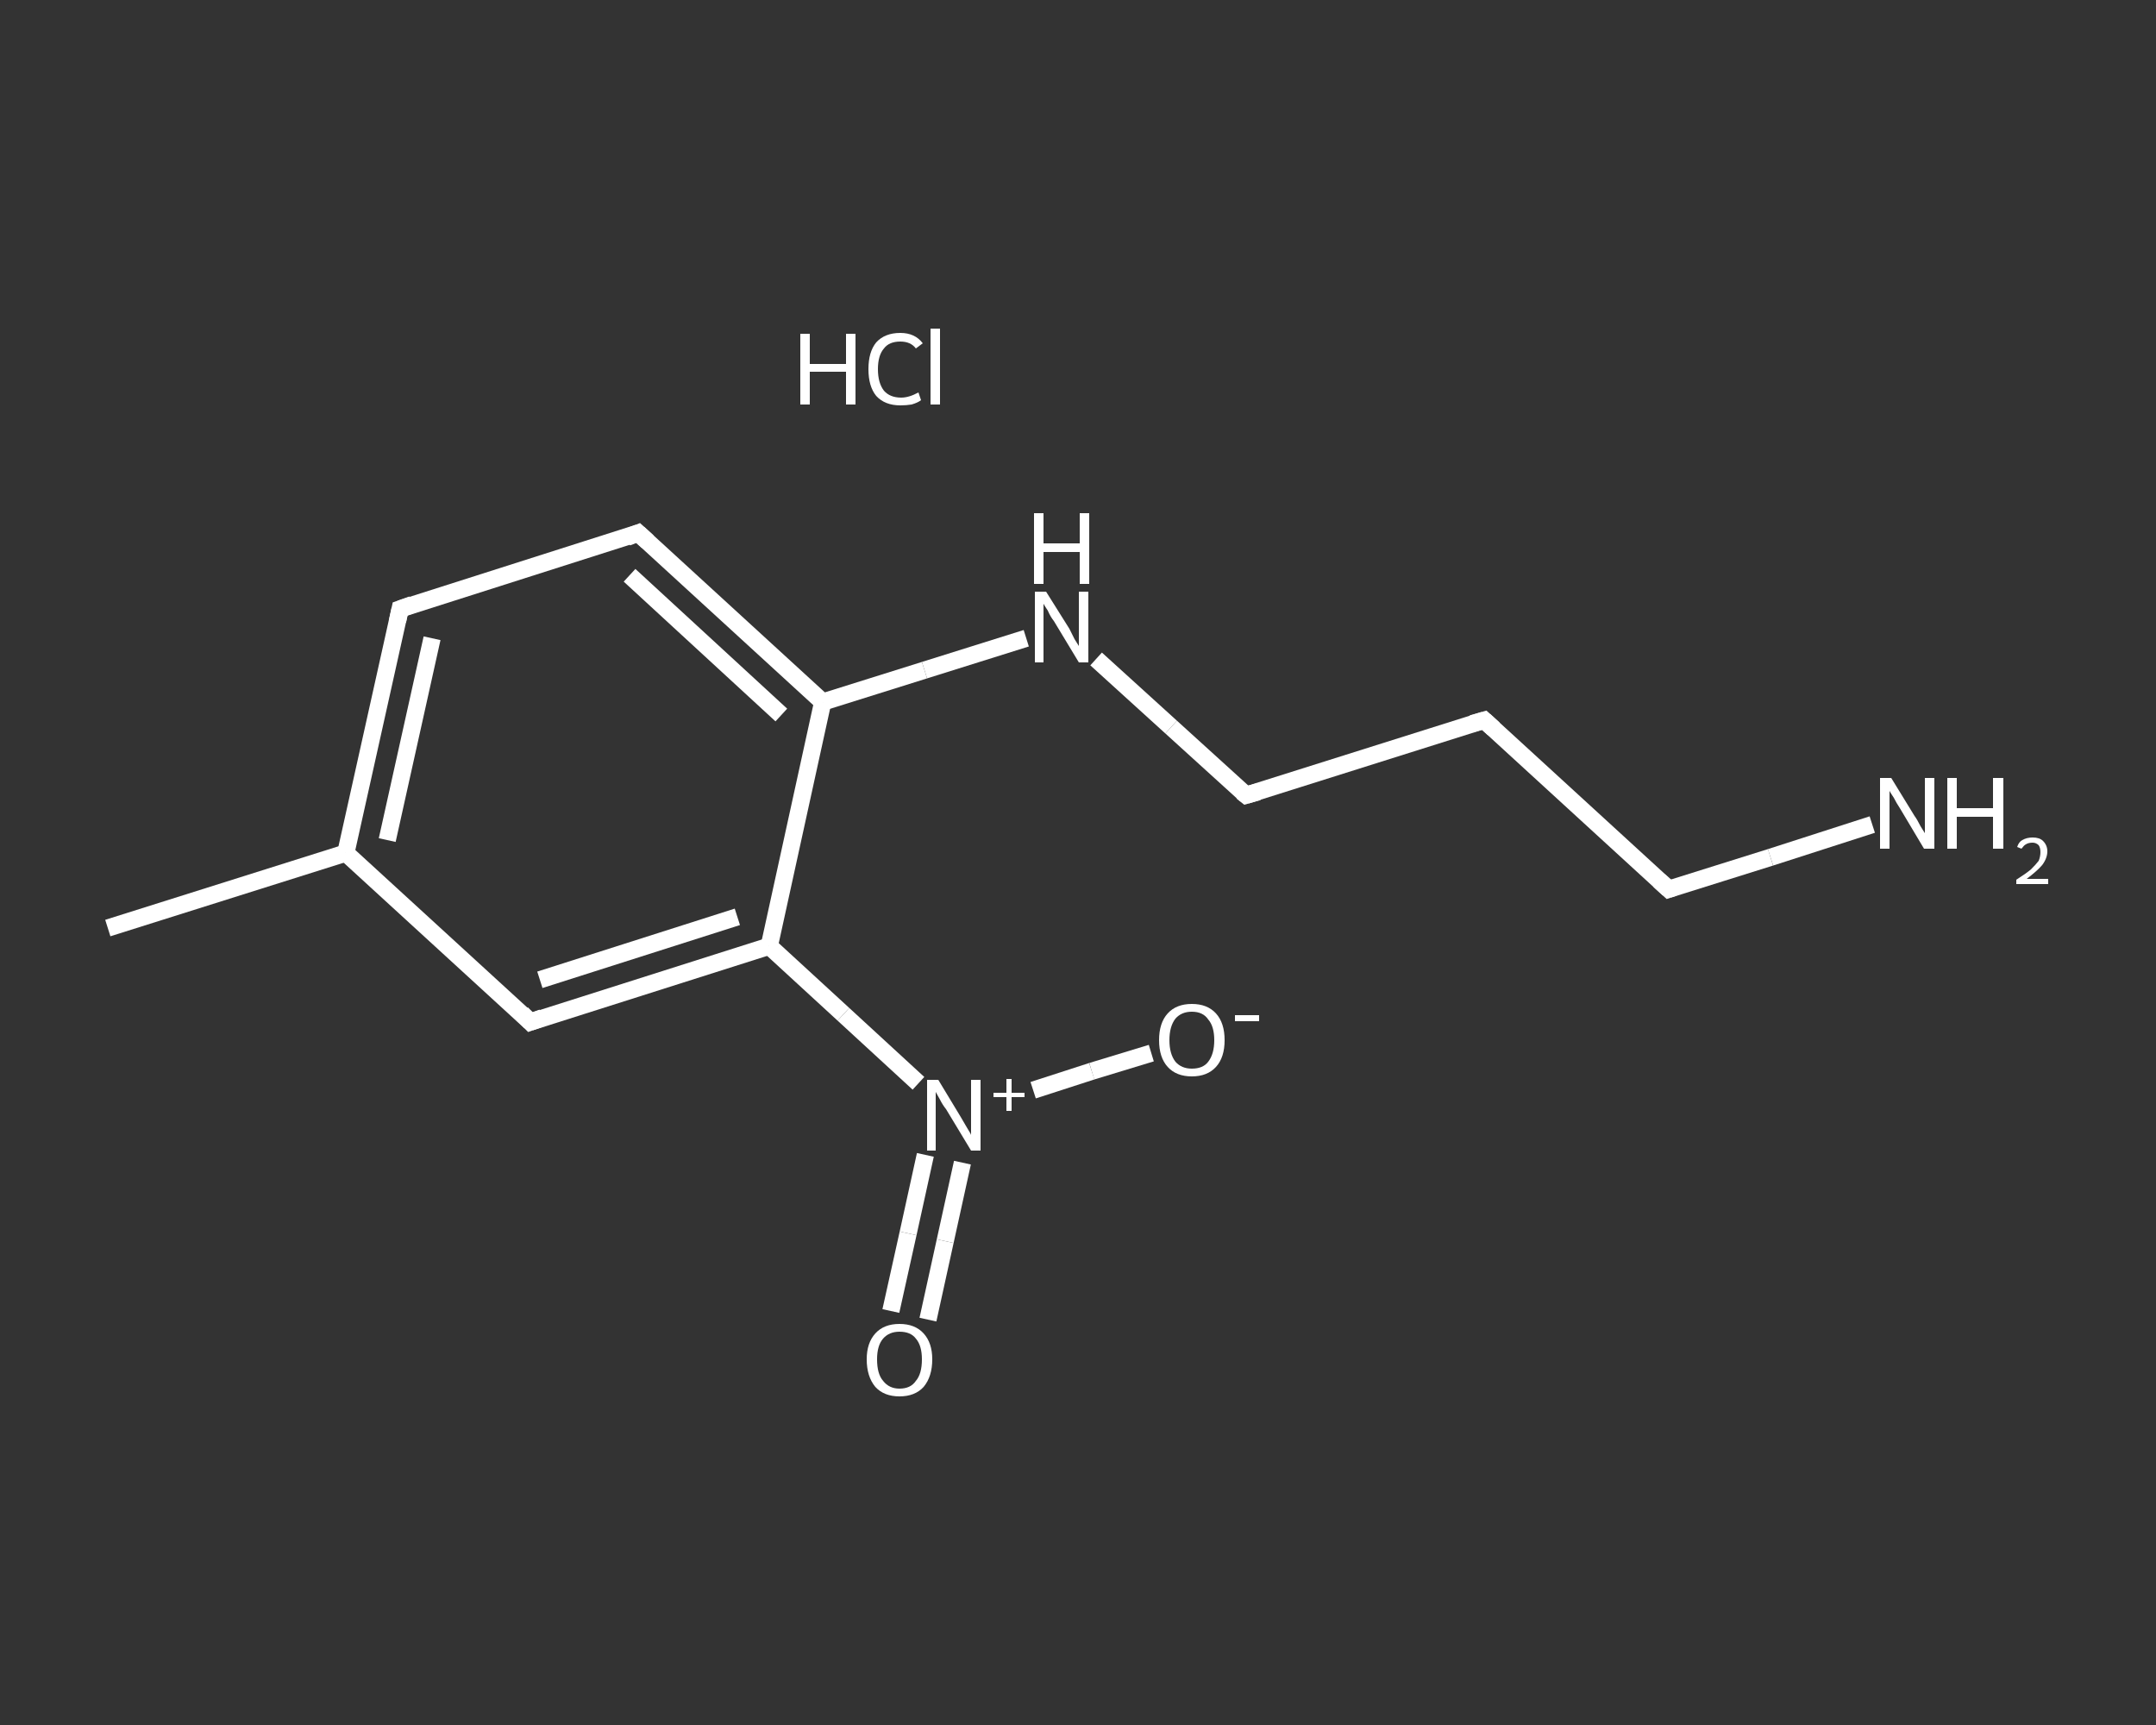 <?xml version='1.0' encoding='iso-8859-1'?>
<svg version='1.1' baseProfile='full'
              xmlns='http://www.w3.org/2000/svg'
                      xmlns:rdkit='http://www.rdkit.org/xml'
                      xmlns:xlink='http://www.w3.org/1999/xlink'
                  xml:space='preserve'
width='250px' height='200px' viewBox='0 0 250 200'>
<rect x="0" y="0" width="250" height="200" fill="#333333" stroke="none"/>
<!-- END OF HEADER -->
<rect style='opacity:1.0;fill:transparent;stroke:none' width='250.0' height='200.0' x='0.0' y='0.0'> </rect>
<path class='bond-0 atom-0 atom-1' d='M 12.5,107.6 L 40.1,98.9' style='fill:none;fill-rule:evenodd;stroke:#FFFFFF;stroke-width:2.0px;stroke-linecap:butt;stroke-linejoin:miter;stroke-opacity:1' />
<path class='bond-1 atom-1 atom-2' d='M 40.1,98.9 L 46.4,70.6' style='fill:none;fill-rule:evenodd;stroke:#FFFFFF;stroke-width:2.0px;stroke-linecap:butt;stroke-linejoin:miter;stroke-opacity:1' />
<path class='bond-1 atom-1 atom-2' d='M 44.9,97.4 L 50.1,74.0' style='fill:none;fill-rule:evenodd;stroke:#FFFFFF;stroke-width:2.0px;stroke-linecap:butt;stroke-linejoin:miter;stroke-opacity:1' />
<path class='bond-2 atom-2 atom-3' d='M 46.4,70.6 L 74.0,61.8' style='fill:none;fill-rule:evenodd;stroke:#FFFFFF;stroke-width:2.0px;stroke-linecap:butt;stroke-linejoin:miter;stroke-opacity:1' />
<path class='bond-3 atom-3 atom-4' d='M 74.0,61.8 L 95.4,81.4' style='fill:none;fill-rule:evenodd;stroke:#FFFFFF;stroke-width:2.0px;stroke-linecap:butt;stroke-linejoin:miter;stroke-opacity:1' />
<path class='bond-3 atom-3 atom-4' d='M 73.0,66.7 L 90.6,82.9' style='fill:none;fill-rule:evenodd;stroke:#FFFFFF;stroke-width:2.0px;stroke-linecap:butt;stroke-linejoin:miter;stroke-opacity:1' />
<path class='bond-4 atom-4 atom-5' d='M 95.4,81.4 L 107.2,77.7' style='fill:none;fill-rule:evenodd;stroke:#FFFFFF;stroke-width:2.0px;stroke-linecap:butt;stroke-linejoin:miter;stroke-opacity:1' />
<path class='bond-4 atom-4 atom-5' d='M 107.2,77.7 L 119.0,74.0' style='fill:none;fill-rule:evenodd;stroke:#FFFFFF;stroke-width:2.0px;stroke-linecap:butt;stroke-linejoin:miter;stroke-opacity:1' />
<path class='bond-5 atom-5 atom-6' d='M 127.1,76.4 L 135.8,84.3' style='fill:none;fill-rule:evenodd;stroke:#FFFFFF;stroke-width:2.0px;stroke-linecap:butt;stroke-linejoin:miter;stroke-opacity:1' />
<path class='bond-5 atom-5 atom-6' d='M 135.8,84.3 L 144.5,92.2' style='fill:none;fill-rule:evenodd;stroke:#FFFFFF;stroke-width:2.0px;stroke-linecap:butt;stroke-linejoin:miter;stroke-opacity:1' />
<path class='bond-6 atom-6 atom-7' d='M 144.5,92.2 L 172.1,83.5' style='fill:none;fill-rule:evenodd;stroke:#FFFFFF;stroke-width:2.0px;stroke-linecap:butt;stroke-linejoin:miter;stroke-opacity:1' />
<path class='bond-7 atom-7 atom-8' d='M 172.1,83.5 L 193.5,103.1' style='fill:none;fill-rule:evenodd;stroke:#FFFFFF;stroke-width:2.0px;stroke-linecap:butt;stroke-linejoin:miter;stroke-opacity:1' />
<path class='bond-8 atom-8 atom-9' d='M 193.5,103.1 L 205.3,99.4' style='fill:none;fill-rule:evenodd;stroke:#FFFFFF;stroke-width:2.0px;stroke-linecap:butt;stroke-linejoin:miter;stroke-opacity:1' />
<path class='bond-8 atom-8 atom-9' d='M 205.3,99.4 L 217.1,95.6' style='fill:none;fill-rule:evenodd;stroke:#FFFFFF;stroke-width:2.0px;stroke-linecap:butt;stroke-linejoin:miter;stroke-opacity:1' />
<path class='bond-9 atom-4 atom-10' d='M 95.4,81.4 L 89.2,109.7' style='fill:none;fill-rule:evenodd;stroke:#FFFFFF;stroke-width:2.0px;stroke-linecap:butt;stroke-linejoin:miter;stroke-opacity:1' />
<path class='bond-10 atom-10 atom-11' d='M 89.2,109.7 L 97.8,117.6' style='fill:none;fill-rule:evenodd;stroke:#FFFFFF;stroke-width:2.0px;stroke-linecap:butt;stroke-linejoin:miter;stroke-opacity:1' />
<path class='bond-10 atom-10 atom-11' d='M 97.8,117.6 L 106.5,125.6' style='fill:none;fill-rule:evenodd;stroke:#FFFFFF;stroke-width:2.0px;stroke-linecap:butt;stroke-linejoin:miter;stroke-opacity:1' />
<path class='bond-11 atom-11 atom-12' d='M 107.3,133.9 L 105.3,143.0' style='fill:none;fill-rule:evenodd;stroke:#FFFFFF;stroke-width:2.0px;stroke-linecap:butt;stroke-linejoin:miter;stroke-opacity:1' />
<path class='bond-11 atom-11 atom-12' d='M 105.3,143.0 L 103.3,152.0' style='fill:none;fill-rule:evenodd;stroke:#FFFFFF;stroke-width:2.0px;stroke-linecap:butt;stroke-linejoin:miter;stroke-opacity:1' />
<path class='bond-11 atom-11 atom-12' d='M 111.6,134.8 L 109.6,143.9' style='fill:none;fill-rule:evenodd;stroke:#FFFFFF;stroke-width:2.0px;stroke-linecap:butt;stroke-linejoin:miter;stroke-opacity:1' />
<path class='bond-11 atom-11 atom-12' d='M 109.6,143.9 L 107.6,153.0' style='fill:none;fill-rule:evenodd;stroke:#FFFFFF;stroke-width:2.0px;stroke-linecap:butt;stroke-linejoin:miter;stroke-opacity:1' />
<path class='bond-12 atom-11 atom-13' d='M 119.8,126.4 L 126.6,124.2' style='fill:none;fill-rule:evenodd;stroke:#FFFFFF;stroke-width:2.0px;stroke-linecap:butt;stroke-linejoin:miter;stroke-opacity:1' />
<path class='bond-12 atom-11 atom-13' d='M 126.6,124.2 L 133.5,122.1' style='fill:none;fill-rule:evenodd;stroke:#FFFFFF;stroke-width:2.0px;stroke-linecap:butt;stroke-linejoin:miter;stroke-opacity:1' />
<path class='bond-13 atom-10 atom-14' d='M 89.2,109.7 L 61.5,118.5' style='fill:none;fill-rule:evenodd;stroke:#FFFFFF;stroke-width:2.0px;stroke-linecap:butt;stroke-linejoin:miter;stroke-opacity:1' />
<path class='bond-13 atom-10 atom-14' d='M 85.5,106.3 L 62.6,113.6' style='fill:none;fill-rule:evenodd;stroke:#FFFFFF;stroke-width:2.0px;stroke-linecap:butt;stroke-linejoin:miter;stroke-opacity:1' />
<path class='bond-14 atom-14 atom-1' d='M 61.5,118.5 L 40.1,98.9' style='fill:none;fill-rule:evenodd;stroke:#FFFFFF;stroke-width:2.0px;stroke-linecap:butt;stroke-linejoin:miter;stroke-opacity:1' />
<path d='M 46.1,72.0 L 46.4,70.6 L 47.8,70.1' style='fill:none;stroke:#FFFFFF;stroke-width:2.0px;stroke-linecap:butt;stroke-linejoin:miter;stroke-opacity:1;' />
<path d='M 72.7,62.3 L 74.0,61.8 L 75.1,62.8' style='fill:none;stroke:#FFFFFF;stroke-width:2.0px;stroke-linecap:butt;stroke-linejoin:miter;stroke-opacity:1;' />
<path d='M 144.0,91.8 L 144.5,92.2 L 145.9,91.8' style='fill:none;stroke:#FFFFFF;stroke-width:2.0px;stroke-linecap:butt;stroke-linejoin:miter;stroke-opacity:1;' />
<path d='M 170.7,83.9 L 172.1,83.5 L 173.2,84.5' style='fill:none;stroke:#FFFFFF;stroke-width:2.0px;stroke-linecap:butt;stroke-linejoin:miter;stroke-opacity:1;' />
<path d='M 192.4,102.1 L 193.5,103.1 L 194.1,102.9' style='fill:none;stroke:#FFFFFF;stroke-width:2.0px;stroke-linecap:butt;stroke-linejoin:miter;stroke-opacity:1;' />
<path d='M 62.9,118.0 L 61.5,118.5 L 60.5,117.5' style='fill:none;stroke:#FFFFFF;stroke-width:2.0px;stroke-linecap:butt;stroke-linejoin:miter;stroke-opacity:1;' />
<path class='atom-5' d='M 121.3 68.6
L 124.0 72.9
Q 124.2 73.3, 124.6 74.1
Q 125.1 74.9, 125.1 74.9
L 125.1 68.6
L 126.2 68.6
L 126.2 76.8
L 125.1 76.8
L 122.2 72.0
Q 121.8 71.5, 121.5 70.8
Q 121.1 70.2, 121.0 70.0
L 121.0 76.8
L 120.0 76.8
L 120.0 68.6
L 121.3 68.6
' fill='#FFFFFF'/>
<path class='atom-5' d='M 119.9 59.5
L 121.0 59.5
L 121.0 63.0
L 125.2 63.0
L 125.2 59.5
L 126.3 59.5
L 126.3 67.7
L 125.2 67.7
L 125.2 64.0
L 121.0 64.0
L 121.0 67.7
L 119.9 67.7
L 119.9 59.5
' fill='#FFFFFF'/>
<path class='atom-9' d='M 219.3 90.2
L 222.0 94.6
Q 222.3 95.0, 222.7 95.8
Q 223.2 96.6, 223.2 96.6
L 223.2 90.2
L 224.3 90.2
L 224.3 98.4
L 223.1 98.4
L 220.3 93.7
Q 219.9 93.1, 219.6 92.5
Q 219.2 91.9, 219.1 91.7
L 219.1 98.4
L 218.0 98.4
L 218.0 90.2
L 219.3 90.2
' fill='#FFFFFF'/>
<path class='atom-9' d='M 225.8 90.2
L 226.9 90.2
L 226.9 93.7
L 231.1 93.7
L 231.1 90.2
L 232.3 90.2
L 232.3 98.4
L 231.1 98.4
L 231.1 94.7
L 226.9 94.7
L 226.9 98.4
L 225.8 98.4
L 225.8 90.2
' fill='#FFFFFF'/>
<path class='atom-9' d='M 233.9 98.2
Q 234.1 97.6, 234.5 97.4
Q 235.0 97.1, 235.7 97.1
Q 236.5 97.1, 236.9 97.5
Q 237.4 98.0, 237.4 98.7
Q 237.4 99.5, 236.8 100.3
Q 236.2 101.0, 235.0 101.9
L 237.5 101.9
L 237.5 102.5
L 233.8 102.5
L 233.8 102.0
Q 234.9 101.3, 235.5 100.8
Q 236.1 100.2, 236.4 99.8
Q 236.6 99.3, 236.6 98.8
Q 236.6 98.3, 236.4 98.0
Q 236.1 97.7, 235.7 97.7
Q 235.2 97.7, 234.9 97.9
Q 234.7 98.0, 234.4 98.4
L 233.9 98.2
' fill='#FFFFFF'/>
<path class='atom-11' d='M 108.8 125.2
L 111.4 129.5
Q 111.7 130.0, 112.1 130.7
Q 112.6 131.5, 112.6 131.6
L 112.6 125.2
L 113.7 125.2
L 113.7 133.4
L 112.6 133.4
L 109.7 128.6
Q 109.3 128.1, 109.0 127.5
Q 108.6 126.8, 108.5 126.6
L 108.5 133.4
L 107.5 133.4
L 107.5 125.2
L 108.8 125.2
' fill='#FFFFFF'/>
<path class='atom-11' d='M 115.2 126.7
L 116.7 126.7
L 116.7 125.1
L 117.3 125.1
L 117.3 126.7
L 118.8 126.7
L 118.8 127.2
L 117.3 127.2
L 117.3 128.8
L 116.7 128.8
L 116.7 127.2
L 115.2 127.2
L 115.2 126.7
' fill='#FFFFFF'/>
<path class='atom-12' d='M 100.5 157.6
Q 100.5 155.7, 101.5 154.6
Q 102.5 153.5, 104.3 153.5
Q 106.1 153.5, 107.1 154.6
Q 108.1 155.7, 108.1 157.6
Q 108.1 159.6, 107.1 160.8
Q 106.1 161.9, 104.3 161.9
Q 102.5 161.9, 101.5 160.8
Q 100.5 159.6, 100.5 157.6
M 104.3 161.0
Q 105.6 161.0, 106.2 160.1
Q 106.9 159.3, 106.9 157.6
Q 106.9 156.0, 106.2 155.2
Q 105.6 154.4, 104.3 154.4
Q 103.1 154.4, 102.4 155.2
Q 101.7 156.0, 101.7 157.6
Q 101.7 159.3, 102.4 160.1
Q 103.1 161.0, 104.3 161.0
' fill='#FFFFFF'/>
<path class='atom-13' d='M 134.4 120.6
Q 134.4 118.6, 135.4 117.5
Q 136.4 116.4, 138.2 116.4
Q 140.0 116.4, 141.0 117.5
Q 142.0 118.6, 142.0 120.6
Q 142.0 122.6, 141.0 123.7
Q 140.0 124.8, 138.2 124.8
Q 136.4 124.8, 135.4 123.7
Q 134.4 122.6, 134.4 120.6
M 138.2 123.9
Q 139.5 123.9, 140.1 123.1
Q 140.8 122.2, 140.8 120.6
Q 140.8 119.0, 140.1 118.2
Q 139.5 117.3, 138.2 117.3
Q 137.0 117.3, 136.3 118.1
Q 135.6 119.0, 135.6 120.6
Q 135.6 122.2, 136.3 123.1
Q 137.0 123.9, 138.2 123.9
' fill='#FFFFFF'/>
<path class='atom-13' d='M 143.2 117.7
L 146.0 117.7
L 146.0 118.4
L 143.2 118.4
L 143.2 117.7
' fill='#FFFFFF'/>
<path class='atom-15' d='M 92.8 38.7
L 93.9 38.7
L 93.9 42.2
L 98.1 42.2
L 98.1 38.7
L 99.2 38.7
L 99.2 46.9
L 98.1 46.9
L 98.1 43.1
L 93.9 43.1
L 93.9 46.9
L 92.8 46.9
L 92.8 38.7
' fill='#FFFFFF'/>
<path class='atom-15' d='M 100.7 42.8
Q 100.7 40.8, 101.6 39.7
Q 102.6 38.6, 104.4 38.6
Q 106.1 38.6, 107.0 39.8
L 106.2 40.4
Q 105.6 39.6, 104.4 39.6
Q 103.1 39.6, 102.5 40.4
Q 101.8 41.2, 101.8 42.8
Q 101.8 44.4, 102.5 45.3
Q 103.2 46.1, 104.5 46.1
Q 105.4 46.1, 106.5 45.5
L 106.8 46.4
Q 106.4 46.7, 105.7 46.9
Q 105.1 47.0, 104.4 47.0
Q 102.6 47.0, 101.6 45.9
Q 100.7 44.8, 100.7 42.8
' fill='#FFFFFF'/>
<path class='atom-15' d='M 107.9 38.1
L 109.0 38.1
L 109.0 46.9
L 107.9 46.9
L 107.9 38.1
' fill='#FFFFFF'/>
</svg>
